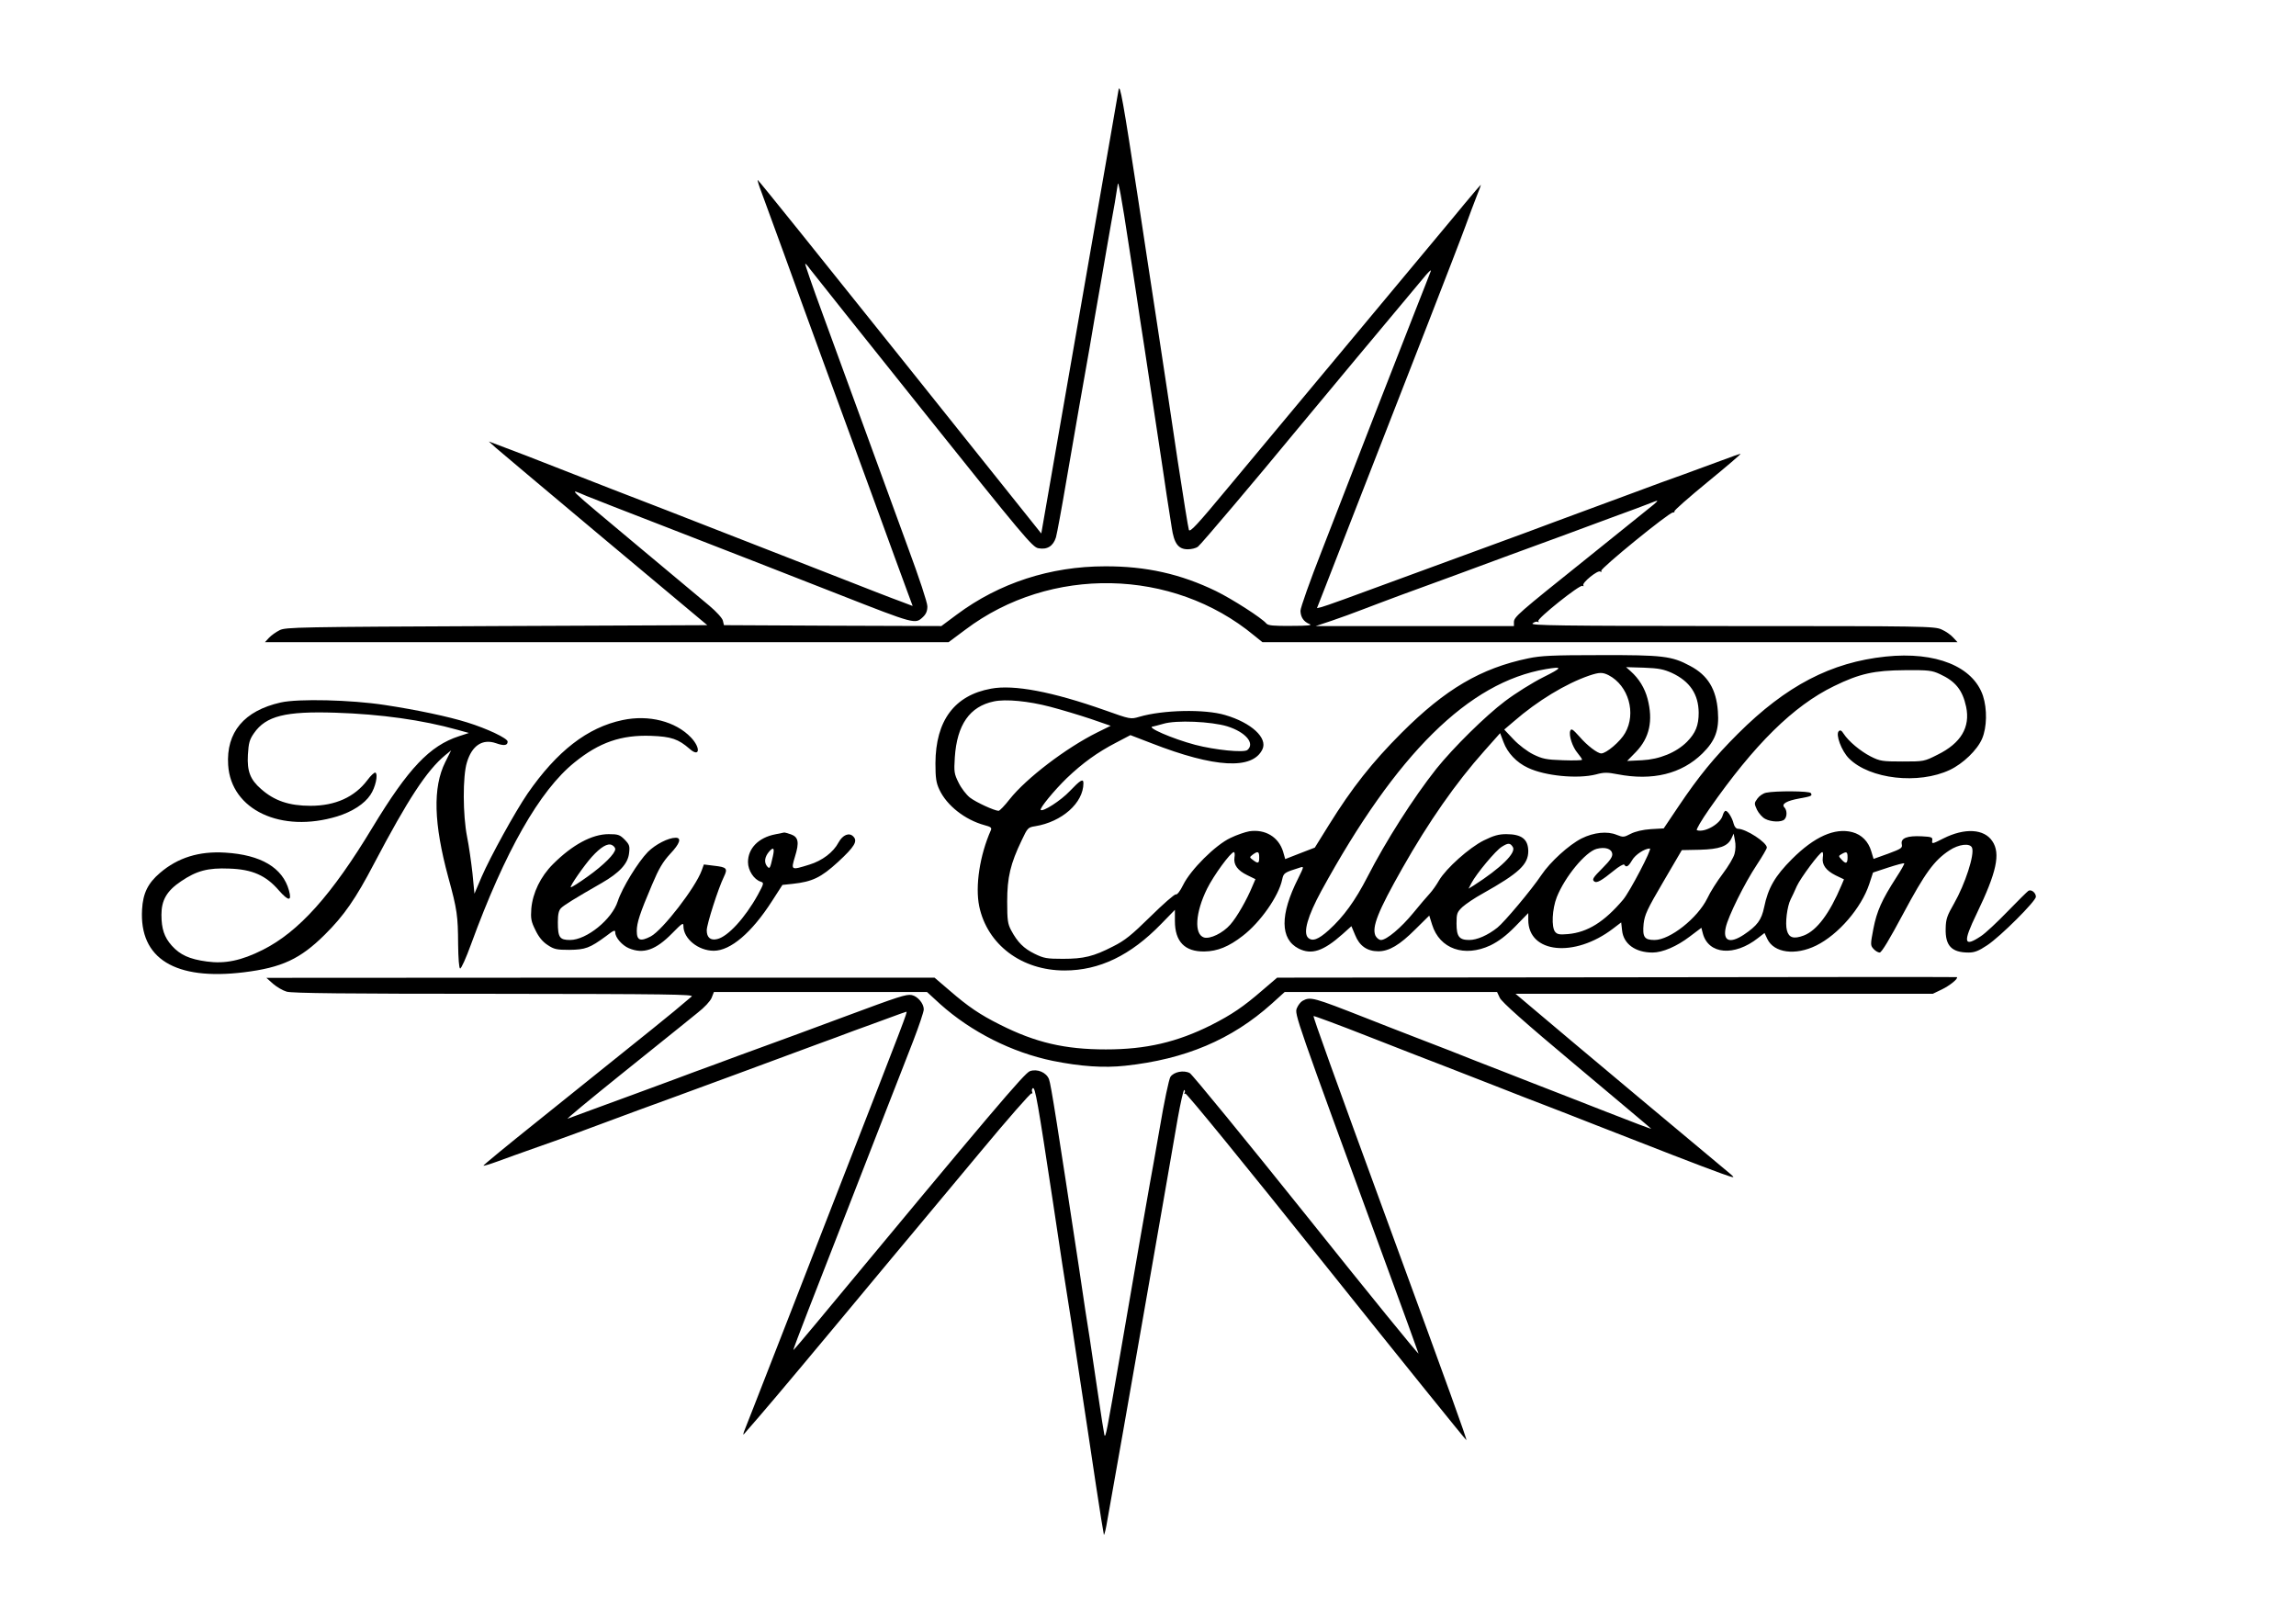 <?xml version="1.0" standalone="no"?>
<!DOCTYPE svg PUBLIC "-//W3C//DTD SVG 20010904//EN"
 "http://www.w3.org/TR/2001/REC-SVG-20010904/DTD/svg10.dtd">
<svg version="1.0" xmlns="http://www.w3.org/2000/svg"
 width="1280pt" height="904pt" viewBox="0 0 1280 904"
 preserveAspectRatio="xMidYMid meet">
<g transform="translate(0,904) scale(0.1,-0.1)"
fill="#000000" stroke="none">
<path d="M6236 8540 c-3 -19 -24 -136 -45 -260 -22 -124 -71 -407 -110 -630
-59 -338 -246 -1410 -269 -1544 l-7 -40 -789 987 c-434 543 -790 986 -792 984
-2 -2 7 -32 21 -68 13 -35 69 -188 124 -339 54 -151 150 -412 211 -580 61
-168 187 -512 280 -765 92 -253 181 -497 198 -542 l30 -81 -66 25 c-37 13
-209 80 -382 148 -648 253 -818 319 -925 361 -196 75 -416 161 -615 239 -107
42 -235 92 -285 110 l-90 34 40 -36 c22 -19 296 -250 609 -512 l569 -476
-1174 -5 c-1106 -5 -1176 -6 -1210 -23 -20 -10 -47 -29 -60 -43 l-22 -24 1905
0 1906 0 94 70 c473 357 1155 344 1609 -32 l47 -38 1938 0 1937 0 -24 26 c-13
15 -42 35 -65 45 -39 18 -95 19 -1170 19 -974 1 -1126 3 -1110 15 10 8 23 12
29 8 6 -3 7 -1 3 5 -8 13 232 205 246 196 6 -4 8 -2 5 3 -9 14 80 86 94 77 7
-4 9 -3 6 4 -8 11 377 325 399 325 7 0 11 3 9 7 -3 4 81 78 186 164 105 86
187 156 182 156 -4 0 -51 -16 -103 -36 -52 -19 -149 -55 -215 -79 -66 -23
-183 -66 -260 -95 -77 -28 -180 -67 -230 -85 -49 -18 -153 -57 -230 -85 -77
-29 -225 -84 -330 -122 -248 -91 -382 -140 -480 -176 -330 -122 -464 -170
-487 -176 l-26 -6 40 102 c38 99 216 554 580 1488 93 239 187 482 208 540 21
58 49 133 63 168 14 34 24 62 23 62 -2 0 -43 -48 -92 -107 -49 -60 -97 -117
-106 -128 -34 -40 -1009 -1210 -1213 -1455 -171 -206 -211 -249 -217 -234 -4
11 -32 186 -63 389 -30 204 -82 548 -115 765 -33 217 -81 528 -105 690 -84
551 -102 648 -109 610z m59 -880 c26 -168 53 -345 60 -395 8 -49 18 -119 24
-155 25 -163 84 -554 96 -635 7 -49 21 -137 29 -195 9 -58 22 -138 28 -179 13
-91 37 -123 90 -123 20 0 45 6 56 14 16 11 342 397 532 628 48 59 647 777 738
885 19 22 31 33 29 25 -3 -8 -44 -114 -92 -235 -98 -249 -340 -870 -516 -1325
-66 -168 -119 -318 -119 -335 1 -36 18 -61 51 -74 17 -7 -11 -10 -102 -10 -99
-1 -129 2 -139 13 -24 30 -191 137 -281 181 -196 95 -389 139 -619 138 -304 0
-590 -93 -826 -269 l-86 -64 -606 2 -606 3 -6 25 c-3 14 -36 50 -75 83 -39 33
-216 181 -395 330 -424 355 -392 324 -290 282 47 -19 231 -91 410 -160 438
-170 617 -240 1000 -390 423 -166 422 -165 465 -125 18 17 25 34 25 60 0 21
-45 157 -109 330 -59 162 -168 459 -241 660 -73 201 -179 490 -235 643 -56
152 -99 277 -96 277 3 0 15 -13 26 -29 11 -15 294 -370 629 -789 562 -703 612
-762 644 -768 50 -10 84 12 99 61 6 22 32 162 57 310 26 149 58 333 71 410 14
77 41 230 60 340 18 110 41 238 49 285 8 47 29 164 45 260 17 96 37 213 46
260 8 47 15 92 16 100 2 36 21 -65 64 -350z m2925 -1432 c-14 -11 -180 -145
-369 -297 -392 -314 -411 -330 -411 -360 l0 -21 -552 0 -553 0 90 30 c50 17
124 44 165 60 41 16 138 52 215 81 209 76 386 141 615 226 113 41 246 90 295
108 50 18 171 63 270 100 99 36 196 72 215 80 47 19 49 18 20 -7z"/>
<path d="M8520 5370 c-264 -55 -462 -171 -706 -415 -163 -163 -277 -307 -405
-513 l-79 -127 -83 -32 -82 -32 -12 42 c-25 81 -99 126 -188 113 -23 -4 -70
-20 -105 -37 -84 -39 -223 -178 -264 -262 -17 -35 -34 -56 -41 -53 -7 2 -70
-53 -141 -123 -107 -105 -143 -134 -209 -167 -109 -56 -163 -69 -280 -69 -89
0 -106 3 -157 28 -61 30 -95 64 -131 131 -19 36 -22 56 -22 161 0 134 18 210
81 341 32 68 35 72 74 78 150 24 270 130 270 240 0 28 -17 18 -76 -44 -50 -53
-150 -117 -162 -105 -8 8 75 109 145 177 89 85 171 144 273 197 l82 43 117
-45 c354 -138 564 -149 619 -34 30 63 -61 148 -208 191 -114 34 -347 29 -479
-10 -48 -14 -49 -14 -192 37 -292 103 -507 144 -634 120 -204 -37 -309 -178
-310 -416 0 -82 4 -109 22 -147 41 -88 142 -168 252 -198 34 -9 41 -14 35 -28
-62 -140 -88 -311 -65 -424 45 -214 236 -358 476 -358 194 0 368 84 538 259
l77 79 0 -62 c0 -115 55 -172 165 -170 72 1 136 27 213 87 98 75 201 222 220
314 8 37 11 39 100 67 22 7 22 6 -11 -61 -102 -202 -101 -338 3 -391 72 -36
137 -15 245 81 l49 44 21 -50 c24 -60 67 -90 129 -90 60 0 119 35 206 122 l78
77 16 -51 c42 -135 180 -183 325 -115 45 22 87 53 138 105 l73 75 0 -38 c0
-186 257 -213 472 -49 l46 35 5 -45 c8 -75 74 -123 170 -123 55 0 135 34 207
89 l65 49 8 -31 c31 -118 176 -130 308 -26 l36 28 16 -34 c37 -77 156 -93 272
-36 124 61 252 210 296 343 l21 64 85 28 c46 15 87 26 89 23 2 -2 -17 -37 -44
-78 -82 -127 -109 -189 -128 -286 -17 -89 -17 -93 1 -113 10 -11 25 -20 34
-20 11 0 55 74 131 216 121 226 172 297 257 353 52 35 116 43 127 15 15 -38
-39 -203 -100 -310 -39 -68 -46 -87 -47 -139 -3 -97 33 -135 128 -135 33 0 56
9 104 41 74 49 271 246 271 270 0 22 -26 43 -42 33 -7 -5 -59 -56 -116 -115
-57 -59 -124 -122 -149 -138 -96 -64 -101 -35 -23 126 111 230 134 335 87 404
-46 69 -154 75 -273 15 -61 -31 -65 -32 -62 -12 3 19 -3 21 -58 24 -81 4 -118
-10 -112 -43 5 -22 -1 -26 -76 -54 l-81 -29 -13 43 c-16 54 -53 92 -105 106
-98 26 -212 -25 -337 -150 -95 -95 -133 -161 -155 -268 -15 -72 -38 -103 -114
-154 -78 -51 -117 -35 -100 41 13 61 105 247 173 349 31 47 56 90 56 96 0 29
-115 104 -161 105 -10 0 -20 12 -24 28 -8 33 -32 72 -45 72 -5 0 -12 -11 -16
-25 -12 -47 -100 -98 -144 -83 -6 2 25 55 69 118 252 361 469 575 695 685 143
70 225 88 396 89 131 1 150 -1 195 -22 87 -40 126 -89 146 -182 24 -114 -29
-203 -159 -267 -75 -38 -77 -38 -196 -38 -113 0 -125 2 -177 28 -58 30 -123
84 -151 127 -11 18 -19 22 -27 14 -19 -18 15 -110 57 -152 116 -116 388 -146
562 -64 74 35 153 111 180 174 27 63 29 165 5 239 -55 164 -263 248 -542 219
-305 -32 -555 -162 -824 -430 -133 -133 -217 -235 -332 -406 l-82 -122 -71 -4
c-46 -3 -87 -13 -113 -26 -38 -20 -42 -20 -78 -6 -52 22 -128 14 -196 -20 -71
-36 -175 -131 -224 -204 -54 -81 -206 -262 -245 -293 -54 -43 -114 -69 -157
-69 -56 0 -71 19 -71 92 0 56 3 63 33 92 19 17 69 51 113 75 203 114 254 162
254 237 -1 66 -37 94 -123 94 -42 0 -70 -8 -125 -35 -82 -41 -209 -155 -249
-222 -14 -25 -38 -59 -53 -75 -15 -16 -56 -64 -91 -107 -68 -83 -149 -151
-180 -151 -11 0 -24 11 -31 24 -21 48 14 136 150 376 146 258 299 477 457 654
l88 99 19 -50 c22 -60 73 -114 136 -143 96 -46 278 -63 380 -37 43 12 63 12
119 1 196 -38 358 2 474 116 72 71 94 131 86 235 -9 123 -56 201 -155 253
-102 55 -152 61 -502 60 -262 0 -329 -3 -400 -18z m84 -105 c-60 -30 -156 -90
-214 -134 -110 -83 -287 -258 -382 -376 -129 -163 -282 -403 -385 -604 -68
-132 -133 -222 -215 -296 -59 -53 -92 -65 -116 -42 -28 29 -2 120 74 260 419
766 822 1164 1252 1237 96 16 94 9 -14 -45z m716 24 c101 -47 149 -119 150
-222 0 -71 -17 -113 -65 -162 -60 -60 -153 -98 -251 -103 l-83 -4 49 50 c76
79 97 174 65 297 -16 60 -48 112 -94 153 l-26 23 100 -3 c82 -3 110 -9 155
-29z m-352 -13 c111 -58 155 -212 92 -322 -26 -47 -105 -114 -133 -114 -21 0
-79 44 -121 93 -38 42 -46 48 -52 33 -9 -25 12 -90 41 -124 14 -17 25 -33 25
-37 0 -4 -48 -5 -107 -3 -94 3 -115 8 -166 33 -32 16 -80 52 -109 83 l-52 55
54 46 c131 114 289 210 420 255 57 19 74 19 108 2z m-3113 -176 c61 -16 161
-46 224 -67 l113 -39 -73 -36 c-176 -87 -398 -257 -490 -373 -28 -36 -56 -65
-62 -65 -24 1 -125 47 -160 74 -20 16 -48 52 -63 83 -25 50 -26 61 -21 141 12
182 83 284 218 312 66 14 192 2 314 -30z m987 -109 c102 -32 156 -95 112 -132
-20 -16 -180 0 -291 29 -128 34 -279 100 -235 102 4 1 30 7 57 15 72 22 268
13 357 -14z m2828 -710 c-5 -21 -35 -71 -66 -112 -31 -41 -70 -102 -86 -137
-54 -110 -208 -232 -294 -232 -57 0 -68 16 -61 90 6 51 19 80 110 235 l103
176 100 2 c110 3 156 19 177 64 l12 26 7 -38 c5 -21 4 -53 -2 -74z m-1236 37
c20 -32 -68 -118 -218 -214 l-29 -18 16 31 c28 53 136 183 170 203 35 22 46
22 61 -2z m554 -37 c3 -16 -12 -38 -52 -78 -57 -57 -63 -67 -46 -78 13 -8 40
7 105 60 30 25 57 40 60 35 11 -18 23 -11 44 25 18 31 70 65 99 65 14 0 -112
-241 -149 -285 -105 -124 -198 -182 -307 -192 -47 -4 -60 -2 -72 12 -22 26
-17 128 9 194 46 115 160 252 222 269 47 12 83 1 87 -27z m-2106 -21 c-6 -41
18 -73 72 -99 l45 -22 -16 -37 c-32 -78 -87 -174 -124 -216 -42 -48 -113 -82
-147 -72 -56 18 -48 139 17 271 37 75 132 205 150 205 4 0 6 -14 3 -30z m138
0 c0 -34 -6 -36 -35 -14 -20 15 -20 15 -1 30 29 21 36 18 36 -16z m3142 0 c-6
-41 18 -73 72 -100 l46 -22 -14 -33 c-66 -157 -137 -252 -210 -280 -56 -21
-83 -13 -94 28 -11 39 1 135 21 174 8 15 23 48 34 73 21 46 128 190 142 190 4
0 6 -14 3 -30z m138 0 c0 -35 -10 -38 -34 -11 -17 18 -17 20 1 30 28 16 33 13
33 -19z"/>
<path d="M1565 5124 c-204 -46 -305 -166 -293 -349 16 -250 295 -381 608 -286
84 26 152 70 185 120 28 41 44 114 28 124 -5 3 -26 -16 -45 -42 -71 -94 -178
-143 -317 -143 -119 0 -202 28 -276 94 -60 52 -78 99 -73 190 4 67 9 85 34
121 67 96 175 123 454 114 254 -8 486 -41 679 -95 l65 -18 -55 -18 c-163 -53
-282 -178 -482 -508 -228 -378 -411 -582 -612 -683 -119 -60 -211 -79 -312
-65 -97 13 -149 37 -195 88 -42 47 -58 94 -58 173 0 81 30 133 109 186 87 59
150 76 269 71 128 -4 205 -38 277 -122 54 -61 73 -61 56 0 -35 127 -156 199
-356 211 -145 9 -264 -28 -363 -113 -67 -57 -95 -113 -100 -204 -16 -274 184
-397 568 -350 211 26 314 74 451 210 107 106 172 200 274 395 189 359 294 520
398 606 l32 26 -33 -66 c-70 -141 -64 -342 17 -641 50 -182 54 -215 55 -375 1
-77 5 -132 11 -134 6 -2 33 58 61 135 189 517 382 857 577 1014 138 112 261
154 427 148 112 -4 152 -18 214 -72 57 -51 64 4 8 63 -86 90 -235 128 -381 97
-196 -41 -366 -173 -530 -410 -69 -101 -207 -351 -256 -464 l-40 -94 -11 114
c-7 62 -20 154 -30 203 -24 121 -25 338 -1 415 28 94 87 133 162 107 45 -16
65 -13 65 9 0 18 -113 72 -226 107 -102 32 -280 70 -459 97 -189 29 -482 36
-580 14z"/>
<path d="M9846 4621 c-16 -3 -38 -18 -48 -32 -19 -26 -19 -28 -3 -63 10 -20
30 -43 46 -51 34 -18 91 -19 107 -3 16 16 15 51 0 67 -19 19 12 37 84 50 67
12 73 15 63 30 -7 12 -198 13 -249 2z"/>
<path d="M4322 4389 c-93 -18 -152 -78 -152 -155 0 -46 33 -97 71 -109 19 -6
18 -10 -16 -73 -72 -130 -168 -234 -227 -247 -37 -9 -58 9 -58 49 0 33 64 234
96 299 22 46 16 53 -56 61 l-56 7 -12 -33 c-34 -95 -218 -333 -284 -368 -58
-30 -78 -23 -78 30 0 46 17 98 85 258 38 90 59 126 102 173 53 56 64 89 30 89
-41 0 -113 -37 -155 -79 -55 -56 -144 -201 -168 -275 -32 -101 -174 -216 -266
-216 -58 0 -68 14 -68 99 0 45 5 66 18 79 16 16 75 53 227 140 99 57 146 108
152 166 5 40 2 48 -25 76 -27 27 -37 30 -89 30 -92 0 -202 -59 -310 -167 -70
-70 -113 -160 -121 -248 -4 -56 -1 -72 23 -120 18 -38 40 -65 68 -83 36 -24
50 -27 121 -27 89 1 114 10 204 76 44 34 52 37 52 21 0 -28 38 -72 76 -88 81
-34 150 -10 242 84 54 55 62 61 62 40 0 -71 83 -138 169 -138 94 0 212 101
325 277 l58 90 57 6 c110 12 158 35 253 122 92 85 111 116 85 142 -23 24 -59
9 -82 -33 -29 -55 -91 -102 -163 -124 -103 -32 -103 -32 -80 45 25 80 19 109
-23 124 -18 6 -35 11 -38 10 -3 -1 -26 -5 -49 -10z m-892 -82 c0 -25 -64 -89
-152 -152 -50 -36 -93 -63 -96 -61 -6 6 74 121 117 169 50 55 89 79 113 66 10
-5 18 -15 18 -22z m879 -39 c-16 -72 -18 -76 -35 -54 -15 22 -10 51 14 79 24
27 31 20 21 -25z"/>
<path d="M9012 3592 l-1892 -2 -83 -71 c-105 -91 -170 -135 -284 -193 -192
-96 -364 -136 -588 -136 -228 0 -392 38 -590 138 -112 56 -177 100 -282 191
l-83 71 -1862 0 -1863 -1 37 -33 c21 -18 55 -38 76 -44 29 -9 336 -12 1158
-12 967 -1 1116 -3 1100 -15 -10 -8 -32 -27 -50 -42 -30 -27 -154 -128 -808
-652 -169 -135 -305 -247 -303 -249 2 -2 36 8 77 23 40 15 141 51 223 80 127
44 273 98 560 205 28 10 118 43 200 73 262 96 408 150 805 297 58 21 148 54
200 74 52 19 139 50 192 70 53 20 99 36 101 36 7 0 -5 -32 -361 -945 -174
-448 -429 -1102 -489 -1255 -25 -63 -49 -126 -55 -140 -5 -14 -5 -20 -1 -15
110 126 203 235 532 630 215 259 418 502 450 540 32 39 183 220 336 403 152
183 281 330 286 327 5 -3 6 0 3 8 -3 8 -1 18 4 21 13 8 28 -79 112 -634 38
-256 74 -492 80 -525 6 -33 35 -224 65 -425 31 -201 73 -484 95 -630 22 -146
42 -269 44 -275 1 -5 8 17 14 50 22 120 152 858 207 1175 31 179 81 462 110
630 29 168 66 378 81 467 16 89 32 159 36 157 5 -3 5 -10 2 -16 -4 -7 -2 -8 4
-4 6 4 323 -384 787 -965 427 -534 778 -969 780 -967 4 3 -96 280 -425 1178
-318 868 -431 1183 -427 1186 2 2 143 -50 313 -117 170 -67 354 -138 409 -159
55 -21 188 -73 295 -115 107 -42 229 -90 270 -105 41 -16 174 -67 295 -115
296 -116 592 -231 690 -266 76 -27 79 -27 55 -6 -14 12 -241 202 -505 422
-263 220 -527 442 -587 493 l-109 92 1163 0 1163 0 50 24 c44 21 95 62 84 69
-2 1 -856 1 -1897 -1z m-3771 -149 c173 -155 400 -270 629 -317 154 -31 284
-40 403 -27 335 36 594 146 816 345 l73 66 592 0 592 0 15 -32 c10 -23 138
-137 426 -378 226 -190 415 -348 418 -352 4 -4 -107 38 -247 93 -139 54 -329
129 -423 165 -93 37 -231 90 -305 119 -74 30 -218 86 -320 125 -102 39 -234
91 -295 115 -293 115 -309 120 -353 96 -11 -6 -25 -24 -32 -41 -14 -33 -10
-44 487 -1400 102 -278 188 -514 191 -525 3 -11 -277 333 -622 765 -346 432
-640 791 -653 798 -34 18 -89 7 -108 -21 -8 -12 -35 -139 -59 -282 -25 -143
-50 -285 -56 -315 -12 -65 -87 -495 -165 -950 -75 -434 -81 -467 -88 -450 -2
8 -19 112 -36 230 -17 118 -38 258 -46 310 -9 52 -36 230 -60 395 -118 777
-156 1022 -167 1049 -15 38 -65 59 -106 45 -30 -10 -216 -230 -1192 -1406 -69
-83 -126 -150 -127 -149 -2 1 36 101 83 222 47 120 143 368 214 549 71 182
170 436 220 565 51 129 118 303 151 387 32 83 59 163 59 176 0 33 -34 73 -67
80 -30 6 -75 -9 -368 -118 -226 -84 -329 -122 -475 -175 -63 -23 -176 -64
-250 -92 -74 -27 -178 -65 -230 -85 -52 -19 -153 -56 -225 -83 -71 -26 -179
-66 -240 -88 -60 -22 -119 -44 -130 -48 -11 -4 120 104 290 241 171 137 324
260 341 274 17 14 60 48 94 76 36 28 69 63 77 82 l13 33 594 0 594 0 73 -67z"/>
</g>
</svg>